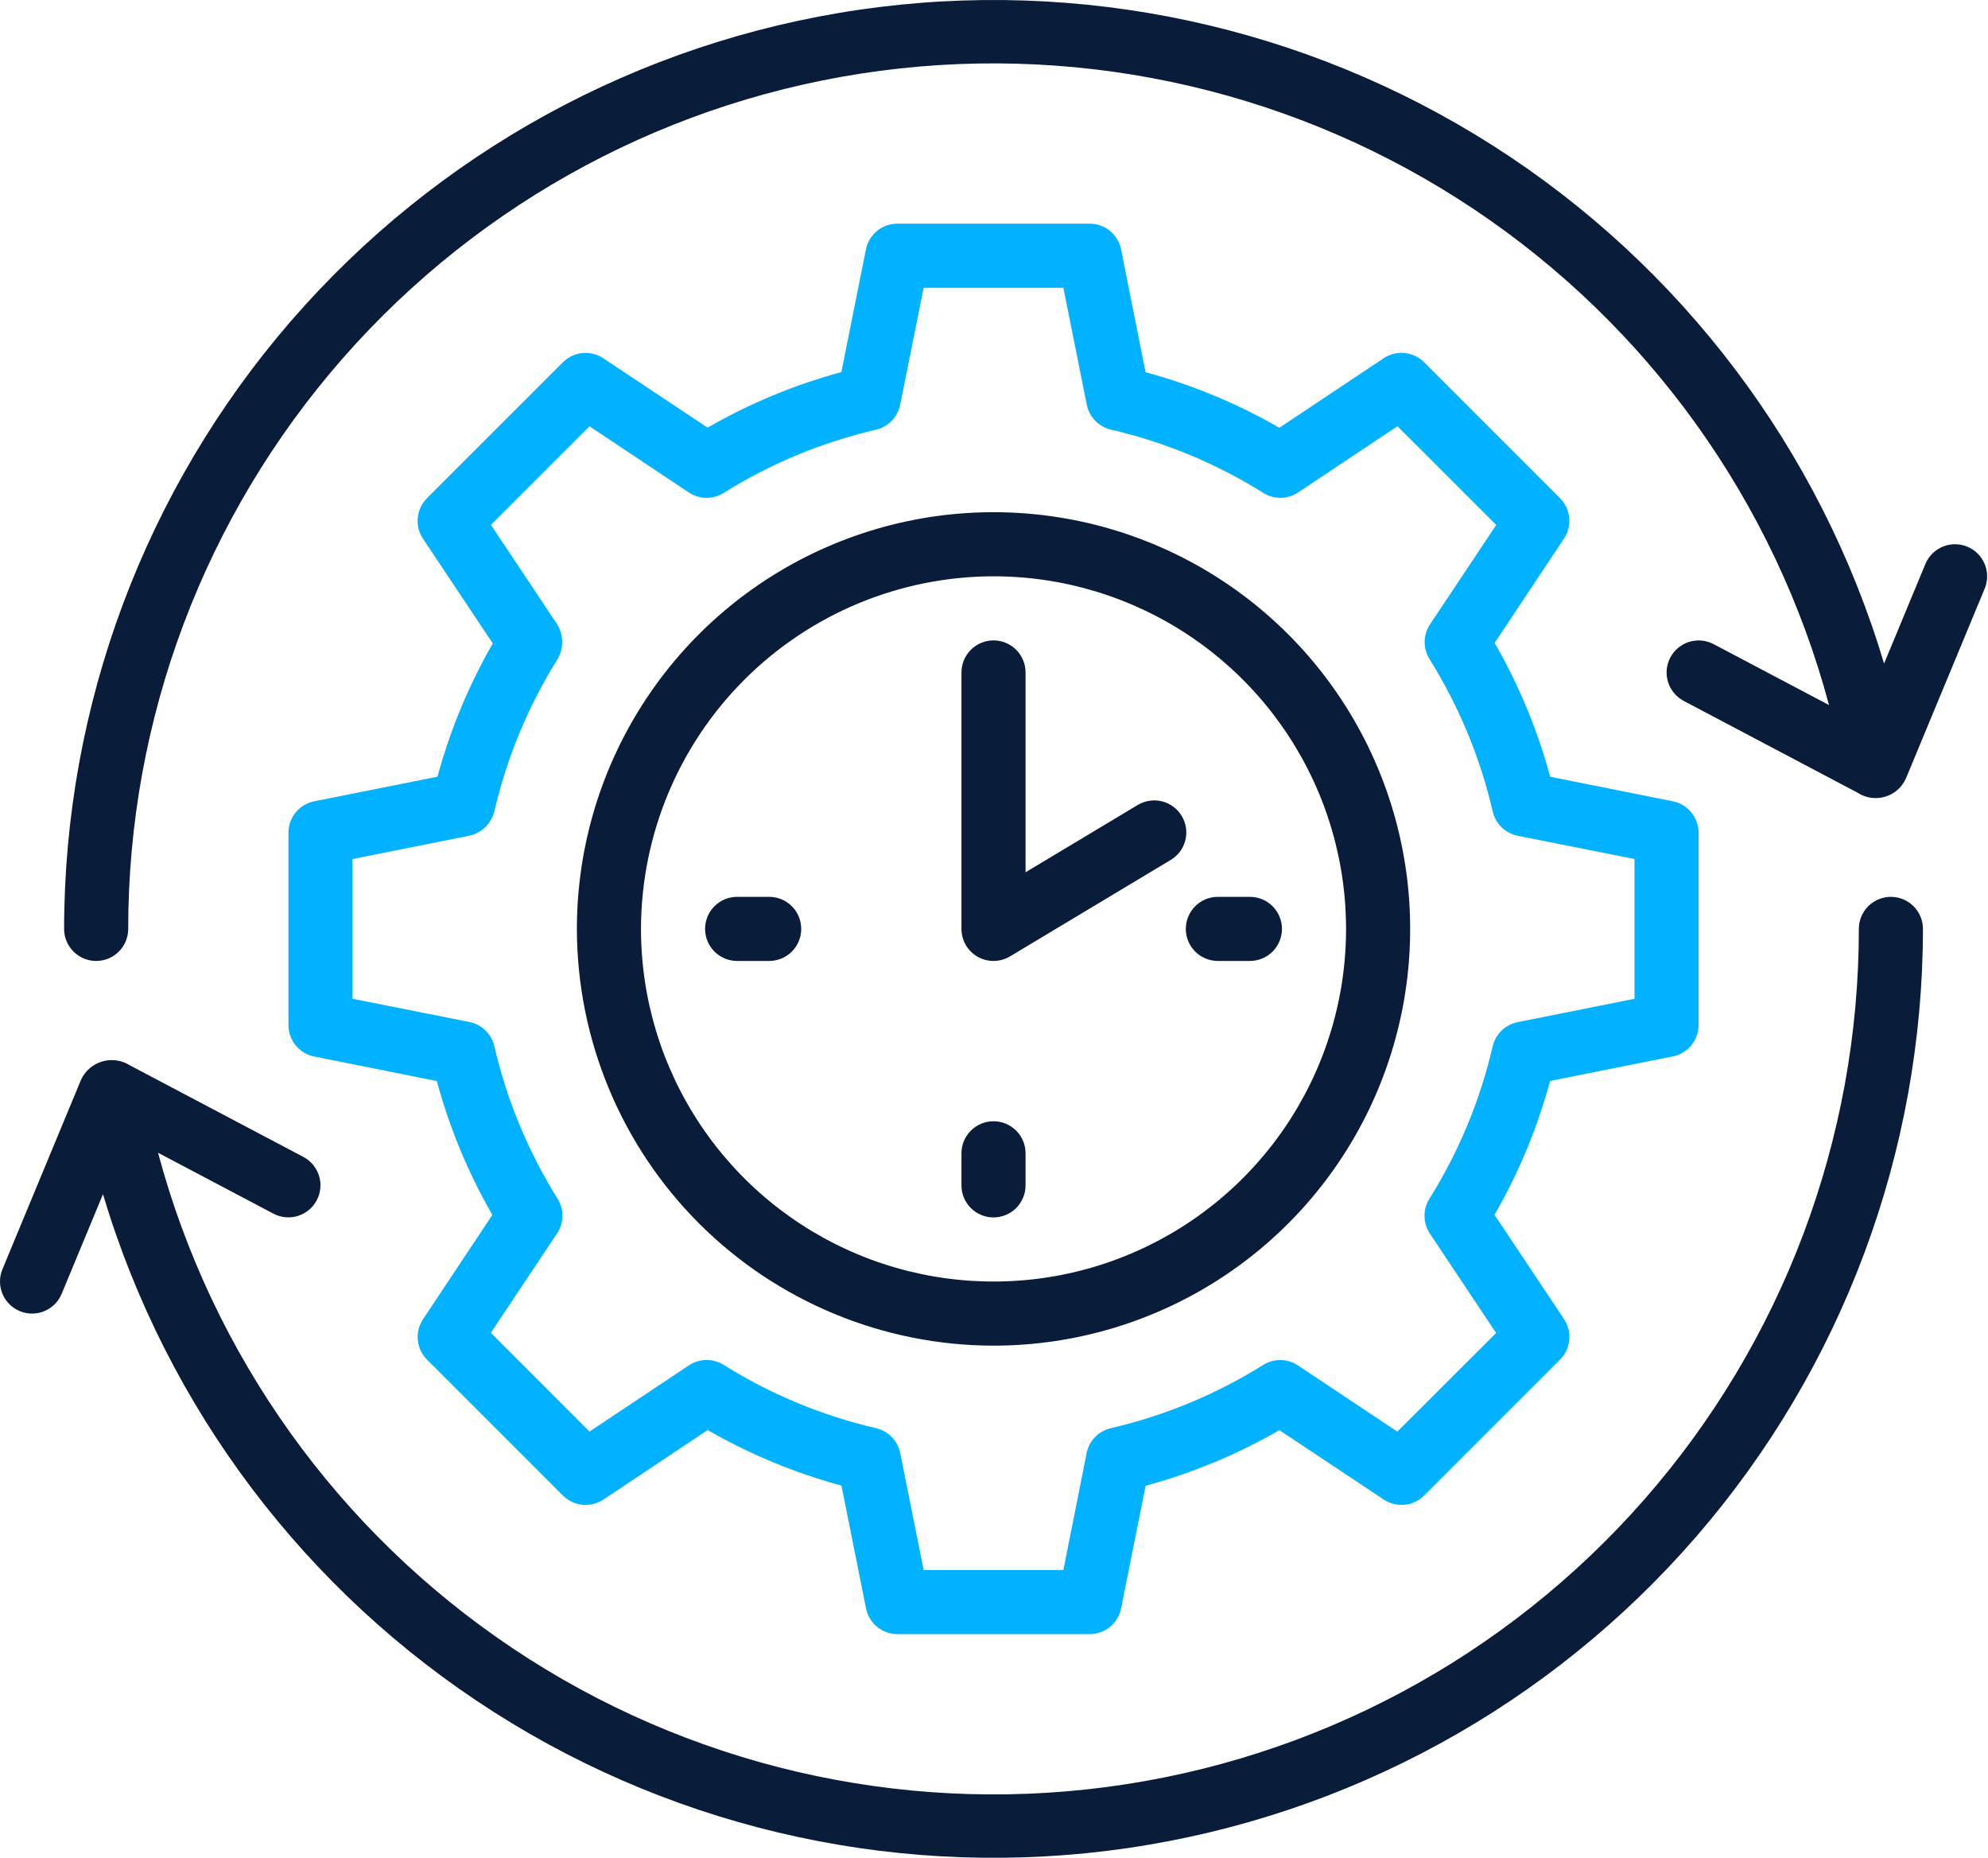 <svg width="548" height="512" viewBox="0 0 548 512" fill="none" xmlns="http://www.w3.org/2000/svg">
<path d="M521.233 247.164C518.89 247.164 516.643 248.095 514.986 249.752C513.33 251.408 512.399 253.655 512.399 255.998C512.414 313.866 491.386 369.765 453.236 413.276C415.085 456.787 362.415 484.941 305.041 492.49C247.668 500.04 189.507 486.469 141.4 454.308C93.292 422.148 58.52 373.591 43.565 317.689L75.369 334.475C77.442 335.569 79.865 335.795 82.105 335.102C84.345 334.41 86.219 332.856 87.313 330.782C88.407 328.708 88.633 326.285 87.94 324.045C87.248 321.805 85.694 319.932 83.62 318.838L35.782 293.589C34.669 292.888 33.421 292.429 32.119 292.244C30.817 292.059 29.49 292.152 28.226 292.516C26.962 292.879 25.79 293.506 24.785 294.355C23.781 295.204 22.967 296.255 22.397 297.441L0.673 349.794C-0.224 351.959 -0.225 354.391 0.672 356.557C1.568 358.722 3.288 360.443 5.453 361.34C7.618 362.238 10.051 362.238 12.216 361.342C14.382 360.446 16.102 358.726 17 356.561L28.387 329.121C45.991 388.06 84.213 438.697 136.069 471.782C187.924 504.867 249.953 518.191 310.821 509.319C371.689 500.447 427.334 469.972 467.588 423.461C507.843 376.951 530.02 317.51 530.068 255.998C530.068 253.655 529.137 251.408 527.48 249.752C525.823 248.095 523.576 247.164 521.233 247.164Z" fill="#091C3A"/>
<path d="M542.287 150.658C541.215 150.214 540.066 149.985 538.905 149.984C537.745 149.984 536.596 150.212 535.523 150.656C534.451 151.1 533.477 151.75 532.656 152.571C531.835 153.391 531.184 154.366 530.74 155.438L519.353 182.877C501.749 123.939 463.527 73.301 411.671 40.216C359.815 7.131 297.787 -6.192 236.918 2.679C176.05 11.551 120.406 42.026 80.151 88.537C39.897 135.048 17.72 194.489 17.672 256C17.672 258.343 18.603 260.59 20.259 262.247C21.916 263.904 24.163 264.834 26.506 264.834C28.849 264.834 31.096 263.904 32.753 262.247C34.41 260.59 35.341 258.343 35.341 256C35.326 198.132 56.353 142.233 94.504 98.722C132.654 55.212 185.325 27.058 242.698 19.508C300.071 11.959 358.232 25.529 406.34 57.69C454.448 89.851 489.22 138.407 504.175 194.309L472.371 177.524C470.297 176.43 467.874 176.204 465.634 176.896C463.394 177.589 461.521 179.143 460.427 181.217C459.333 183.29 459.107 185.714 459.8 187.953C460.492 190.193 462.046 192.067 464.12 193.161L511.993 218.436C513.097 219.165 514.346 219.645 515.654 219.844C516.961 220.043 518.297 219.956 519.567 219.589C520.838 219.222 522.014 218.584 523.014 217.718C524.014 216.853 524.814 215.78 525.36 214.575L547.084 162.223C547.531 161.149 547.761 159.997 547.762 158.834C547.762 157.67 547.533 156.518 547.087 155.444C546.642 154.37 545.988 153.394 545.164 152.572C544.34 151.751 543.363 151.101 542.287 150.658Z" fill="#091C3A"/>
<path d="M273.871 370.851C296.586 370.851 318.79 364.116 337.677 351.496C356.563 338.877 371.284 320.94 379.976 299.954C388.669 278.968 390.943 255.876 386.512 233.598C382.08 211.32 371.142 190.856 355.08 174.794C339.019 158.733 318.555 147.794 296.277 143.363C273.998 138.932 250.906 141.206 229.921 149.899C208.935 158.591 190.998 173.311 178.379 192.198C165.759 211.085 159.023 233.289 159.023 256.004C159.059 286.453 171.17 315.644 192.7 337.175C214.231 358.705 243.422 370.816 273.871 370.851ZM273.871 158.825C293.091 158.825 311.88 164.525 327.861 175.203C343.842 185.881 356.297 201.058 363.652 218.815C371.008 236.572 372.932 256.112 369.182 274.962C365.433 293.813 356.177 311.129 342.587 324.72C328.996 338.31 311.68 347.566 292.83 351.315C273.979 355.065 254.439 353.14 236.682 345.785C218.925 338.43 203.748 325.974 193.07 309.993C182.392 294.012 176.692 275.224 176.692 256.004C176.723 230.24 186.971 205.54 205.189 187.322C223.407 169.104 248.107 158.856 273.871 158.825Z" fill="#091C3A"/>
<path d="M335.709 264.833H344.544C346.887 264.833 349.134 263.902 350.791 262.245C352.448 260.589 353.378 258.342 353.378 255.998C353.378 253.655 352.448 251.408 350.791 249.752C349.134 248.095 346.887 247.164 344.544 247.164H335.709C333.366 247.164 331.119 248.095 329.463 249.752C327.806 251.408 326.875 253.655 326.875 255.998C326.875 258.342 327.806 260.589 329.463 262.245C331.119 263.902 333.366 264.833 335.709 264.833Z" fill="#091C3A"/>
<path d="M220.863 255.998C220.863 253.655 219.932 251.408 218.275 249.752C216.618 248.095 214.371 247.164 212.028 247.164H203.194C200.851 247.164 198.604 248.095 196.947 249.752C195.29 251.408 194.359 253.655 194.359 255.998C194.359 258.342 195.29 260.589 196.947 262.245C198.604 263.902 200.851 264.833 203.194 264.833H212.028C214.371 264.833 216.618 263.902 218.275 262.245C219.932 260.589 220.863 258.342 220.863 255.998Z" fill="#091C3A"/>
<path d="M273.866 335.511C276.209 335.511 278.456 334.58 280.113 332.924C281.769 331.267 282.7 329.02 282.7 326.677V317.842C282.7 315.499 281.769 313.252 280.113 311.595C278.456 309.939 276.209 309.008 273.866 309.008C271.523 309.008 269.276 309.939 267.619 311.595C265.962 313.252 265.031 315.499 265.031 317.842V326.677C265.031 329.02 265.962 331.267 267.619 332.924C269.276 334.58 271.523 335.511 273.866 335.511Z" fill="#091C3A"/>
<path d="M278.415 263.573L322.588 237.07C323.604 236.484 324.494 235.701 325.205 234.767C325.915 233.833 326.433 232.767 326.727 231.631C327.021 230.495 327.086 229.311 326.918 228.15C326.749 226.988 326.351 225.872 325.747 224.866C325.142 223.86 324.344 222.985 323.397 222.291C322.45 221.597 321.375 221.099 320.234 220.826C319.093 220.552 317.908 220.509 316.75 220.698C315.592 220.887 314.483 221.305 313.488 221.928L282.7 240.392V185.327C282.7 182.984 281.769 180.737 280.113 179.08C278.456 177.423 276.209 176.492 273.866 176.492C271.523 176.492 269.276 177.423 267.619 179.08C265.962 180.737 265.031 182.984 265.031 185.327V256.002C265.032 257.566 265.447 259.101 266.235 260.452C267.023 261.803 268.155 262.92 269.516 263.69C270.877 264.46 272.418 264.855 273.981 264.834C275.545 264.814 277.075 264.378 278.415 263.573Z" fill="#091C3A"/>
<path d="M86.575 220.837C84.58 221.244 82.787 222.329 81.499 223.906C80.211 225.484 79.507 227.458 79.508 229.495V282.501C79.507 284.538 80.211 286.512 81.499 288.09C82.787 289.667 84.58 290.752 86.575 291.159L120.411 297.926C123.903 310.829 129.049 323.227 135.721 334.81L116.612 363.566C115.479 365.266 114.97 367.305 115.171 369.338C115.373 371.371 116.272 373.271 117.717 374.715L155.175 412.164C156.619 413.609 158.519 414.508 160.552 414.71C162.585 414.911 164.624 414.402 166.324 413.269L195.071 394.107C206.652 400.777 219.046 405.923 231.946 409.417L238.722 443.253C239.121 445.252 240.2 447.051 241.775 448.345C243.349 449.64 245.323 450.35 247.362 450.355H300.369C302.405 450.356 304.379 449.653 305.957 448.365C307.535 447.077 308.619 445.283 309.026 443.288L315.802 409.452C328.702 405.959 341.096 400.813 352.677 394.142L381.424 413.251C383.124 414.384 385.164 414.893 387.196 414.692C389.229 414.491 391.129 413.591 392.573 412.147L430.031 374.697C431.476 373.253 432.376 371.353 432.577 369.32C432.778 367.288 432.269 365.248 431.136 363.548L411.974 334.792C418.646 323.209 423.792 310.812 427.284 297.909L461.12 291.141C463.119 290.742 464.918 289.663 466.213 288.089C467.507 286.514 468.217 284.54 468.223 282.501V229.495C468.223 227.458 467.52 225.484 466.232 223.906C464.944 222.329 463.151 221.244 461.155 220.837L427.319 214.07C423.827 201.167 418.681 188.769 412.009 177.186L431.118 148.43C432.251 146.731 432.761 144.691 432.559 142.658C432.358 140.625 431.458 138.725 430.014 137.281L392.556 99.832C391.112 98.387 389.211 97.488 387.179 97.286C385.146 97.085 383.106 97.594 381.407 98.728L352.659 117.889C341.079 111.219 328.684 106.073 315.785 102.579L309.026 68.708C308.619 66.713 307.535 64.919 305.957 63.631C304.379 62.343 302.405 61.64 300.369 61.641H247.362C245.325 61.64 243.351 62.343 241.773 63.631C240.196 64.919 239.112 66.713 238.704 68.708L231.928 102.544C219.028 106.037 206.634 111.183 195.053 117.854L166.306 98.745C164.607 97.612 162.567 97.103 160.534 97.304C158.501 97.505 156.601 98.405 155.157 99.85L117.699 137.299C116.254 138.743 115.355 140.643 115.154 142.676C114.952 144.708 115.461 146.748 116.595 148.448L135.836 177.319C129.202 188.863 124.078 201.212 120.588 214.061L86.575 220.837ZM162.49 117.474L189.876 135.717C191.29 136.659 192.945 137.173 194.644 137.198C196.342 137.223 198.012 136.758 199.453 135.859C212.394 127.763 226.59 121.873 241.461 118.428C243.118 118.046 244.63 117.193 245.815 115.972C247 114.752 247.807 113.215 248.139 111.546L254.606 79.309H293.124L299.573 111.52C299.906 113.188 300.713 114.725 301.898 115.946C303.082 117.167 304.595 118.02 306.252 118.402C321.124 121.852 335.32 127.748 348.26 135.85C349.701 136.749 351.371 137.215 353.069 137.189C354.767 137.164 356.423 136.65 357.836 135.708L385.223 117.465L412.442 144.675L394.19 172.062C393.248 173.476 392.734 175.131 392.709 176.83C392.684 178.528 393.149 180.198 394.049 181.639C402.144 194.583 408.035 208.782 411.479 223.655C411.861 225.313 412.714 226.825 413.935 228.01C415.156 229.194 416.693 230.002 418.361 230.334L450.554 236.739V275.257L418.343 281.697C416.675 282.03 415.138 282.837 413.917 284.022C412.696 285.206 411.844 286.719 411.461 288.376C408.011 303.251 402.115 317.45 394.013 330.393C393.114 331.834 392.649 333.503 392.674 335.202C392.699 336.9 393.213 338.556 394.155 339.969L412.407 367.356L385.179 394.548L357.792 376.305C356.379 375.364 354.723 374.849 353.025 374.824C351.326 374.799 349.657 375.264 348.216 376.164C335.275 384.259 321.079 390.15 306.208 393.594C304.55 393.977 303.038 394.829 301.854 396.05C300.669 397.271 299.862 398.808 299.529 400.476L293.124 432.687H254.606L248.157 400.476C247.825 398.808 247.017 397.271 245.833 396.05C244.648 394.829 243.136 393.977 241.478 393.594C226.606 390.144 212.41 384.248 199.471 376.146C198.03 375.247 196.36 374.782 194.661 374.807C192.963 374.832 191.308 375.346 189.894 376.288L162.507 394.531L135.306 367.312L153.558 339.925C154.5 338.511 155.014 336.856 155.039 335.158C155.064 333.459 154.599 331.789 153.699 330.349C145.604 317.404 139.714 303.206 136.269 288.332C135.887 286.674 135.034 285.162 133.813 283.978C132.592 282.793 131.055 281.986 129.387 281.653L97.177 275.257V236.739L129.387 230.299C131.043 229.937 132.564 229.121 133.78 227.941C134.996 226.76 135.858 225.264 136.269 223.62C139.719 208.745 145.615 194.546 153.717 181.603C154.556 180.142 154.985 178.481 154.96 176.796C154.935 175.111 154.457 173.463 153.576 172.027L135.324 144.64L162.49 117.474Z" fill="#00B2FF"/>
</svg>
